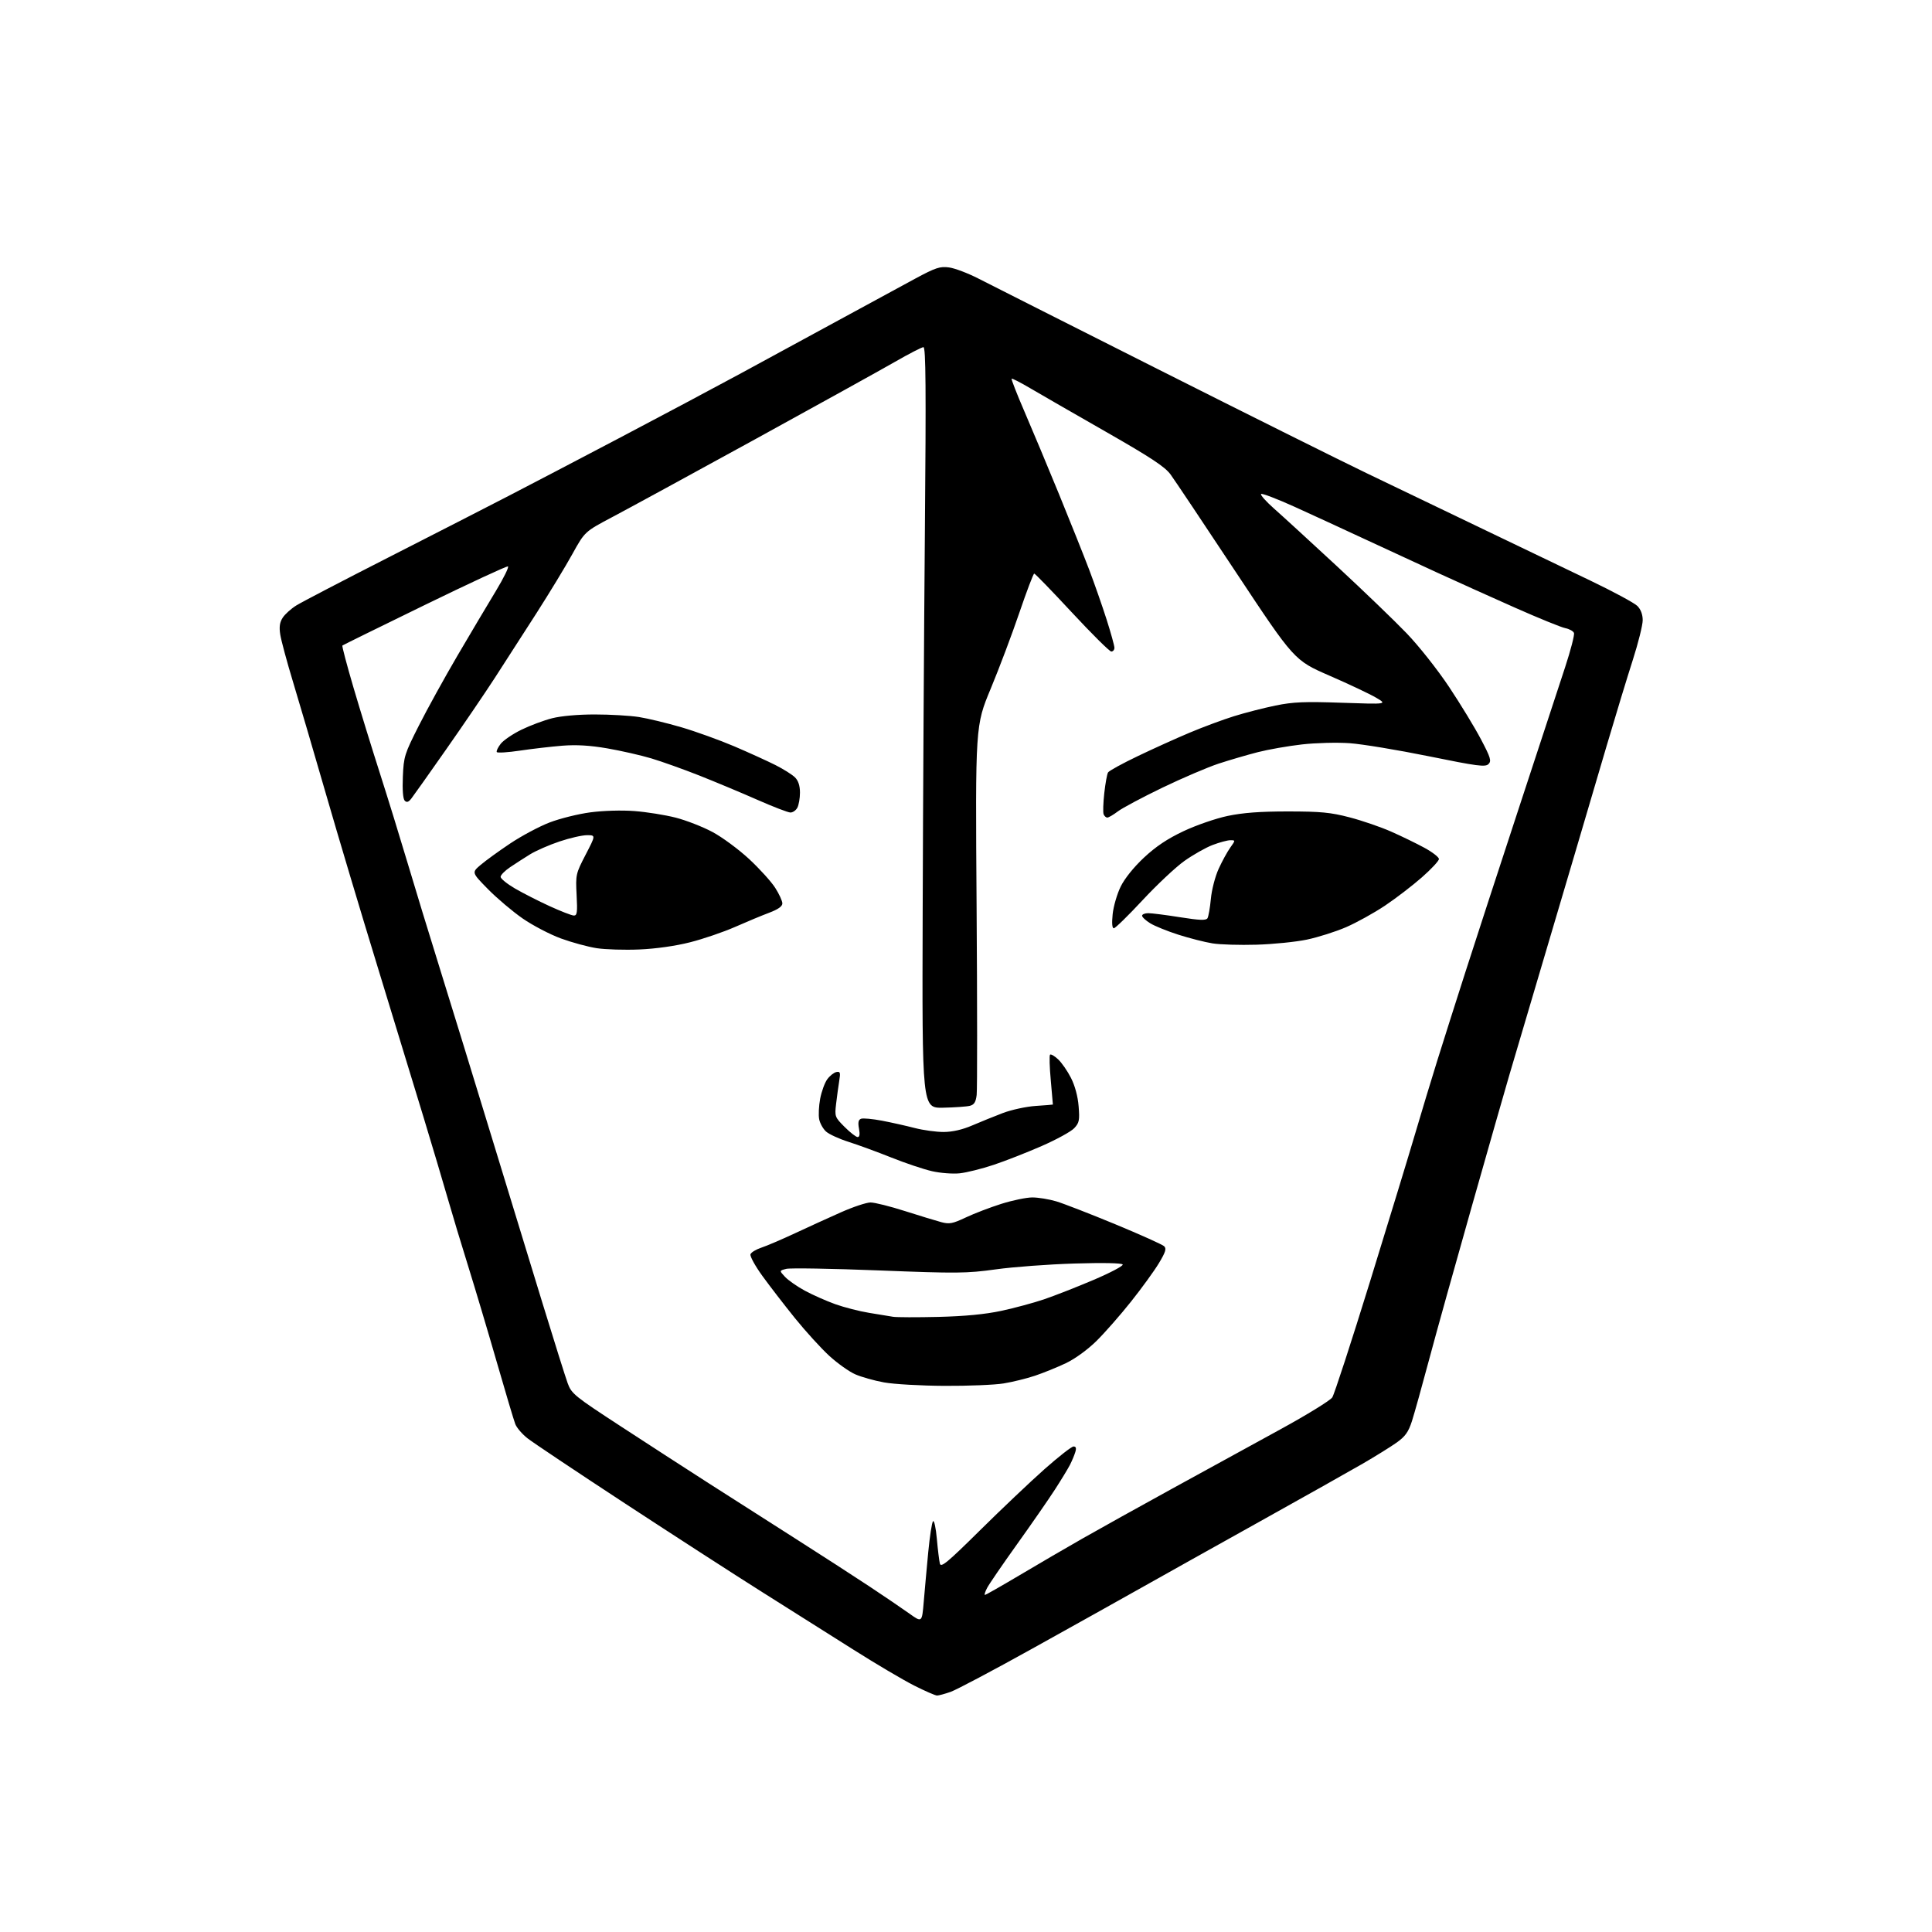 <?xml version="1.0" encoding="UTF-8" standalone="no"?>
<svg 
  version="1.1" 
  xmlns="http://www.w3.org/2000/svg" 
  xmlns:xlink="http://www.w3.org/1999/xlink" 
  xmlns:svg="http://www.w3.org/2000/svg"
  xmlns:rdf="http://www.w3.org/1999/02/22-rdf-syntax-ns#"
  xmlns:cc="http://creativecommons.org/ns#"
  xmlns:dc="http://purl.org/dc/elements/1.1/"
  viewBox="0 0 768 768"
  width="768"
  height="768"
>
<style>svg {background-color: white; }</style>"
<path stroke="none" fill="black" fill-rule="evenodd" d="M372.49,674.00C371.80,674.00 367.69,672.21 363.37,670.02C359.04,667.84 348.07,661.35 339.00,655.61C329.93,649.87 313.73,639.64 303.00,632.89C292.27,626.13 267.75,610.28 248.50,597.68C229.25,585.07 211.78,573.40 209.67,571.73C207.56,570.07 205.39,567.53 204.84,566.10C204.28,564.67 200.98,553.60 197.49,541.50C194.00,529.40 188.90,512.30 186.16,503.50C183.41,494.70 179.74,482.55 178.01,476.50C176.27,470.45 171.92,455.82 168.33,444.00C164.74,432.18 156.49,405.18 150.00,384.00C143.50,362.82 134.29,332.00 129.53,315.50C124.76,299.00 118.88,278.98 116.46,271.00C114.04,263.02 111.77,254.59 111.41,252.27C110.92,249.15 111.19,247.37 112.40,245.51C113.31,244.13 115.73,241.95 117.78,240.68C119.82,239.40 136.35,230.79 154.50,221.54C172.65,212.29 194.03,201.35 202.00,197.22C209.97,193.10 229.78,182.75 246.00,174.22C262.23,165.69 283.82,154.20 294.00,148.69C304.18,143.17 321.95,133.51 333.50,127.22C345.05,120.92 358.69,113.52 363.81,110.76C371.94,106.39 373.66,105.82 377.26,106.31C379.54,106.61 384.80,108.61 388.95,110.74C393.10,112.87 425.07,129.01 460.00,146.61C494.93,164.20 532.50,182.93 543.50,188.22C554.50,193.51 575.20,203.45 589.50,210.31C603.80,217.17 622.98,226.37 632.12,230.76C641.26,235.14 649.69,239.69 650.87,240.87C652.24,242.24 653.00,244.26 653.00,246.54C653.00,248.49 651.23,255.58 649.08,262.29C646.92,269.01 642.23,284.40 638.66,296.50C635.09,308.60 629.45,327.73 626.13,339.00C622.80,350.27 616.21,372.55 611.48,388.50C606.76,404.45 601.56,422.00 599.94,427.50C598.32,433.00 591.63,456.40 585.08,479.50C578.52,502.60 570.87,530.05 568.08,540.50C565.29,550.95 562.22,561.95 561.26,564.94C559.86,569.26 558.62,571.00 555.20,573.44C552.83,575.12 546.75,578.90 541.70,581.83C536.64,584.76 518.33,595.05 501.00,604.71C483.68,614.36 462.52,626.19 454.00,630.99C445.48,635.79 425.81,646.77 410.29,655.39C394.78,664.01 380.21,671.72 377.92,672.53C375.62,673.34 373.18,674.00 372.49,674.00zM367.20,636.76C367.58,632.22 368.39,623.33 368.99,617.01C369.60,610.68 370.45,605.15 370.90,604.70C371.35,604.25 372.03,607.40 372.41,611.69C372.79,615.99 373.34,620.42 373.61,621.55C374.04,623.27 376.59,621.16 389.53,608.36C398.01,599.98 409.54,589.04 415.15,584.06C420.77,579.08 425.98,575.00 426.75,575.00C427.73,575.00 427.93,575.66 427.44,577.25C427.06,578.49 426.11,580.76 425.33,582.29C424.54,583.83 421.84,588.27 419.32,592.17C416.80,596.07 410.03,605.84 404.27,613.88C398.52,621.92 393.16,629.74 392.38,631.25C391.59,632.76 391.21,634.00 391.54,634.00C391.87,634.00 398.06,630.47 405.32,626.16C412.57,621.84 423.90,615.24 430.50,611.48C437.10,607.72 453.07,598.84 466.00,591.74C478.93,584.64 498.20,574.08 508.82,568.27C519.45,562.46 528.80,556.71 529.60,555.49C530.40,554.27 537.16,533.52 544.62,509.39C552.08,485.25 560.17,458.75 562.59,450.50C565.01,442.25 568.97,429.20 571.37,421.50C573.78,413.80 578.78,398.05 582.49,386.50C586.19,374.95 595.73,345.70 603.68,321.50C611.63,297.30 619.95,271.97 622.16,265.22C624.38,258.46 625.96,252.34 625.68,251.61C625.40,250.88 623.84,250.02 622.20,249.69C620.57,249.36 611.64,245.73 602.37,241.62C593.09,237.50 579.20,231.25 571.50,227.71C563.80,224.18 550.75,218.14 542.50,214.30C534.25,210.45 521.75,204.70 514.73,201.51C507.70,198.32 501.66,196.01 501.30,196.37C500.93,196.73 503.30,199.39 506.56,202.27C509.83,205.14 521.04,215.43 531.50,225.12C541.95,234.81 554.41,246.79 559.18,251.76C564.05,256.83 571.46,266.20 576.08,273.14C580.60,279.94 586.29,289.28 588.71,293.90C592.55,301.19 592.94,302.49 591.70,303.73C590.45,304.98 587.32,304.57 567.88,300.61C555.57,298.11 541.45,295.78 536.50,295.43C531.55,295.08 523.03,295.30 517.57,295.92C512.11,296.54 504.22,297.92 500.03,298.99C495.85,300.06 488.84,302.11 484.46,303.54C480.08,304.98 469.98,309.30 462.01,313.14C454.04,316.99 446.08,321.23 444.33,322.57C442.57,323.90 440.70,325.00 440.17,325.00C439.65,325.00 438.98,324.40 438.70,323.67C438.42,322.94 438.54,319.17 438.97,315.28C439.40,311.40 440.07,307.69 440.47,307.05C440.87,306.40 446.22,303.47 452.35,300.54C458.48,297.60 467.77,293.40 473.00,291.21C478.23,289.01 486.10,286.08 490.50,284.71C494.90,283.34 502.32,281.43 507.00,280.47C514.06,279.03 518.55,278.84 533.50,279.36C551.50,279.98 551.50,279.98 547.00,277.33C544.52,275.87 536.20,271.94 528.50,268.59C514.50,262.49 514.50,262.49 491.32,227.50C478.58,208.25 466.88,190.75 465.32,188.62C463.10,185.56 457.58,181.92 439.50,171.58C426.85,164.35 413.35,156.58 409.50,154.31C405.65,152.04 402.33,150.34 402.13,150.54C401.93,150.74 404.24,156.67 407.28,163.70C410.32,170.74 416.49,185.50 421.00,196.50C425.50,207.50 430.89,221.00 432.98,226.50C435.07,232.00 438.17,240.89 439.89,246.26C441.60,251.63 443.00,256.69 443.00,257.51C443.00,258.33 442.44,258.99 441.75,258.99C441.06,258.98 434.03,252.00 426.12,243.49C418.21,234.97 411.46,228.00 411.12,228.01C410.78,228.01 408.13,235.00 405.22,243.53C402.32,252.06 397.19,265.66 393.83,273.75C387.71,288.46 387.71,288.46 388.21,359.98C388.48,399.32 388.50,433.19 388.24,435.26C387.89,438.12 387.24,439.15 385.52,439.58C384.28,439.90 379.50,440.23 374.90,440.33C366.53,440.50 366.53,440.50 366.78,362.00C366.91,318.82 367.31,250.76 367.66,210.75C368.15,154.55 368.02,138.00 367.09,138.00C366.43,138.00 361.31,140.64 355.70,143.87C350.09,147.09 325.02,160.97 300.00,174.71C274.98,188.44 249.54,202.30 243.48,205.50C232.46,211.33 232.46,211.33 227.55,220.20C224.86,225.09 218.41,235.70 213.23,243.79C208.05,251.88 200.60,263.45 196.68,269.50C192.76,275.55 184.03,288.38 177.28,298.00C170.54,307.62 164.34,316.38 163.50,317.45C162.40,318.86 161.69,319.09 160.89,318.29C160.20,317.60 159.92,314.03 160.14,308.75C160.48,300.73 160.80,299.72 166.52,288.41C169.83,281.86 176.76,269.30 181.92,260.50C187.08,251.70 193.90,240.22 197.07,235.00C200.23,229.78 202.41,225.35 201.91,225.16C201.40,224.98 186.48,231.90 168.74,240.55C151.01,249.19 136.32,256.42 136.10,256.61C135.89,256.80 137.86,264.28 140.49,273.23C143.12,282.18 147.87,297.60 151.05,307.50C154.22,317.40 159.15,333.38 162.01,343.00C164.87,352.62 170.71,371.75 175.00,385.50C179.28,399.25 188.28,428.50 194.99,450.50C201.70,472.50 210.99,502.88 215.64,518.00C220.28,533.12 224.79,547.47 225.67,549.88C227.17,554.01 228.39,555.00 246.60,566.88C257.23,573.82 273.03,584.05 281.71,589.61C290.40,595.18 305.82,605.03 316.00,611.50C326.18,617.98 339.45,626.56 345.50,630.56C351.55,634.57 358.75,639.46 361.50,641.43C366.50,645.01 366.50,645.01 367.20,636.76zM375.50,550.90C366.15,550.86 355.32,550.24 351.43,549.53C347.54,548.83 342.36,547.37 339.93,546.29C337.49,545.21 332.86,541.91 329.63,538.95C326.40,535.99 320.29,529.28 316.05,524.04C311.81,518.79 305.98,511.23 303.08,507.23C300.18,503.23 298.04,499.33 298.33,498.58C298.62,497.82 300.58,496.64 302.68,495.95C304.78,495.26 310.77,492.69 316.00,490.25C321.23,487.81 329.46,484.05 334.29,481.91C339.13,479.76 344.43,478.00 346.06,478.00C347.70,478.00 353.87,479.54 359.77,481.43C365.67,483.31 372.16,485.29 374.20,485.83C377.39,486.68 378.72,486.42 383.94,483.95C387.27,482.38 393.61,479.95 398.04,478.55C402.48,477.15 408.02,476.00 410.37,476.00C412.72,476.00 416.99,476.70 419.86,477.55C422.74,478.41 433.28,482.50 443.29,486.64C453.31,490.79 462.07,494.73 462.76,495.39C463.76,496.35 463.34,497.71 460.67,502.15C458.83,505.20 453.83,512.10 449.55,517.47C445.28,522.84 439.10,529.87 435.82,533.10C432.31,536.55 427.32,540.17 423.68,541.90C420.28,543.51 414.77,545.75 411.43,546.87C408.10,547.98 402.47,549.37 398.93,549.94C395.40,550.52 384.85,550.95 375.50,550.90zM373.00,523.49C383.51,523.23 391.56,522.46 398.00,521.09C403.23,519.97 410.88,517.91 415.00,516.51C419.12,515.11 427.98,511.64 434.69,508.79C441.39,505.94 446.61,503.18 446.29,502.66C445.93,502.07 438.46,501.92 427.10,502.27C416.87,502.58 402.81,503.62 395.86,504.59C384.19,506.20 380.58,506.24 349.30,505.01C330.65,504.28 314.12,504.00 312.57,504.39C309.75,505.10 309.75,505.10 312.08,507.59C313.37,508.96 316.91,511.43 319.96,513.08C323.01,514.73 328.43,517.13 332.00,518.42C335.57,519.70 341.65,521.26 345.50,521.88C349.35,522.50 353.62,523.20 355.00,523.44C356.38,523.67 364.48,523.69 373.00,523.49zM381.50,466.41C378.75,466.70 373.80,466.32 370.50,465.57C367.20,464.82 359.92,462.38 354.32,460.14C348.72,457.90 341.07,455.10 337.32,453.91C333.57,452.72 329.54,450.87 328.36,449.80C327.18,448.73 325.96,446.54 325.64,444.93C325.31,443.32 325.49,439.64 326.03,436.75C326.58,433.86 327.85,430.38 328.87,429.00C329.88,427.62 331.51,426.34 332.48,426.15C334.00,425.85 334.16,426.33 333.61,429.65C333.27,431.77 332.71,435.86 332.37,438.74C331.77,443.85 331.86,444.09 335.76,447.99C337.96,450.20 340.29,452.00 340.93,452.00C341.71,452.00 341.88,450.89 341.46,448.64C341.00,446.20 341.22,445.13 342.27,444.73C343.06,444.42 346.81,444.77 350.60,445.49C354.40,446.22 360.26,447.53 363.64,448.41C367.02,449.28 372.20,449.99 375.14,449.98C378.64,449.96 382.58,449.06 386.50,447.37C389.80,445.95 395.27,443.74 398.65,442.45C402.04,441.16 407.89,439.89 411.65,439.63C415.42,439.38 418.52,439.13 418.54,439.08C418.56,439.04 418.18,434.69 417.70,429.42C417.21,424.16 417.09,419.58 417.41,419.25C417.74,418.93 419.18,419.75 420.60,421.08C422.03,422.41 424.34,425.74 425.73,428.48C427.31,431.59 428.46,435.83 428.77,439.77C429.22,445.33 429.01,446.36 427.01,448.48C425.77,449.81 419.97,452.99 414.12,455.55C408.28,458.11 399.68,461.48 395.00,463.04C390.32,464.60 384.25,466.12 381.50,466.41zM254.17,377.43C248.30,377.68 240.67,377.45 237.21,376.92C233.75,376.39 227.35,374.65 222.99,373.06C218.63,371.46 211.79,367.89 207.78,365.12C203.78,362.35 197.57,357.10 194.00,353.47C187.50,346.85 187.50,346.85 191.00,343.86C192.93,342.21 198.20,338.38 202.73,335.35C207.26,332.32 214.33,328.54 218.43,326.96C222.54,325.38 229.85,323.56 234.69,322.92C239.81,322.24 247.12,322.02 252.21,322.41C257.01,322.77 264.38,323.95 268.58,325.02C272.77,326.09 279.37,328.67 283.24,330.74C287.11,332.81 293.66,337.65 297.81,341.50C301.95,345.35 306.62,350.50 308.17,352.95C309.73,355.39 311.00,358.17 311.00,359.12C311.00,360.30 309.30,361.49 305.75,362.83C302.86,363.92 296.74,366.46 292.15,368.49C287.55,370.51 279.53,373.25 274.32,374.57C268.51,376.05 260.73,377.15 254.17,377.43zM499.50,375.53C492.90,375.73 485.02,375.50 482.00,375.01C478.98,374.53 472.90,372.98 468.50,371.58C464.10,370.18 459.04,368.13 457.25,367.03C455.46,365.93 454.00,364.57 454.00,364.01C454.00,363.46 455.11,363.00 456.46,363.00C457.81,363.00 463.49,363.72 469.08,364.61C476.90,365.85 479.42,365.94 479.99,365.02C480.39,364.36 481.00,360.89 481.34,357.31C481.67,353.69 483.05,348.39 484.44,345.35C485.81,342.35 487.88,338.57 489.04,336.95C491.14,334.00 491.14,334.00 489.08,334.00C487.95,334.00 484.78,334.85 482.04,335.89C479.29,336.94 474.23,339.81 470.77,342.27C467.32,344.73 459.85,351.76 454.16,357.87C448.47,363.99 443.34,369.00 442.77,369.00C442.09,369.00 441.93,367.00 442.30,363.38C442.62,360.29 444.05,355.38 445.47,352.47C447.05,349.23 450.67,344.73 454.74,340.92C459.47,336.50 464.06,333.43 470.46,330.41C475.43,328.06 483.32,325.33 488.00,324.35C494.08,323.07 500.91,322.56 512.00,322.56C525.01,322.57 528.94,322.94 536.48,324.91C541.42,326.19 548.84,328.74 552.98,330.57C557.12,332.39 563.09,335.30 566.25,337.02C569.41,338.74 572.00,340.75 572.00,341.47C572.00,342.20 568.96,345.47 565.25,348.73C561.54,352.00 554.93,357.07 550.56,360.00C546.19,362.92 539.22,366.78 535.06,368.58C530.90,370.37 523.90,372.59 519.50,373.51C515.10,374.43 506.10,375.34 499.50,375.53zM228.07,363.94C229.41,363.99 229.58,362.78 229.21,355.75C228.80,347.71 228.88,347.31 232.80,339.75C236.82,332.00 236.82,332.00 233.34,332.00C231.42,332.00 226.50,333.12 222.41,334.50C218.31,335.87 213.06,338.17 210.73,339.60C208.40,341.04 204.81,343.35 202.75,344.74C200.69,346.13 199.00,347.85 199.00,348.56C199.00,349.27 201.56,351.35 204.69,353.18C207.82,355.00 214.01,358.16 218.44,360.19C222.87,362.22 227.21,363.90 228.07,363.94zM314.21,322.99C313.27,322.99 307.32,320.70 301.00,317.91C294.68,315.12 284.33,310.80 278.00,308.29C271.68,305.79 263.08,302.72 258.90,301.47C254.72,300.22 246.84,298.43 241.40,297.49C234.47,296.30 229.10,295.99 223.50,296.43C219.10,296.79 211.55,297.66 206.71,298.38C201.88,299.10 197.72,299.36 197.48,298.96C197.23,298.56 197.94,297.08 199.05,295.66C200.17,294.25 203.87,291.73 207.29,290.07C210.70,288.40 216.18,286.36 219.46,285.52C223.04,284.61 229.83,284.00 236.46,284.01C242.53,284.01 250.43,284.47 254.00,285.03C257.57,285.60 265.18,287.43 270.89,289.11C276.61,290.79 286.05,294.20 291.88,296.68C297.70,299.17 305.08,302.53 308.26,304.13C311.45,305.74 314.95,307.95 316.03,309.03C317.34,310.34 318.00,312.35 318.00,315.07C318.00,317.30 317.53,320.00 316.96,321.07C316.40,322.13 315.16,323.00 314.21,322.99z" />

</svg>